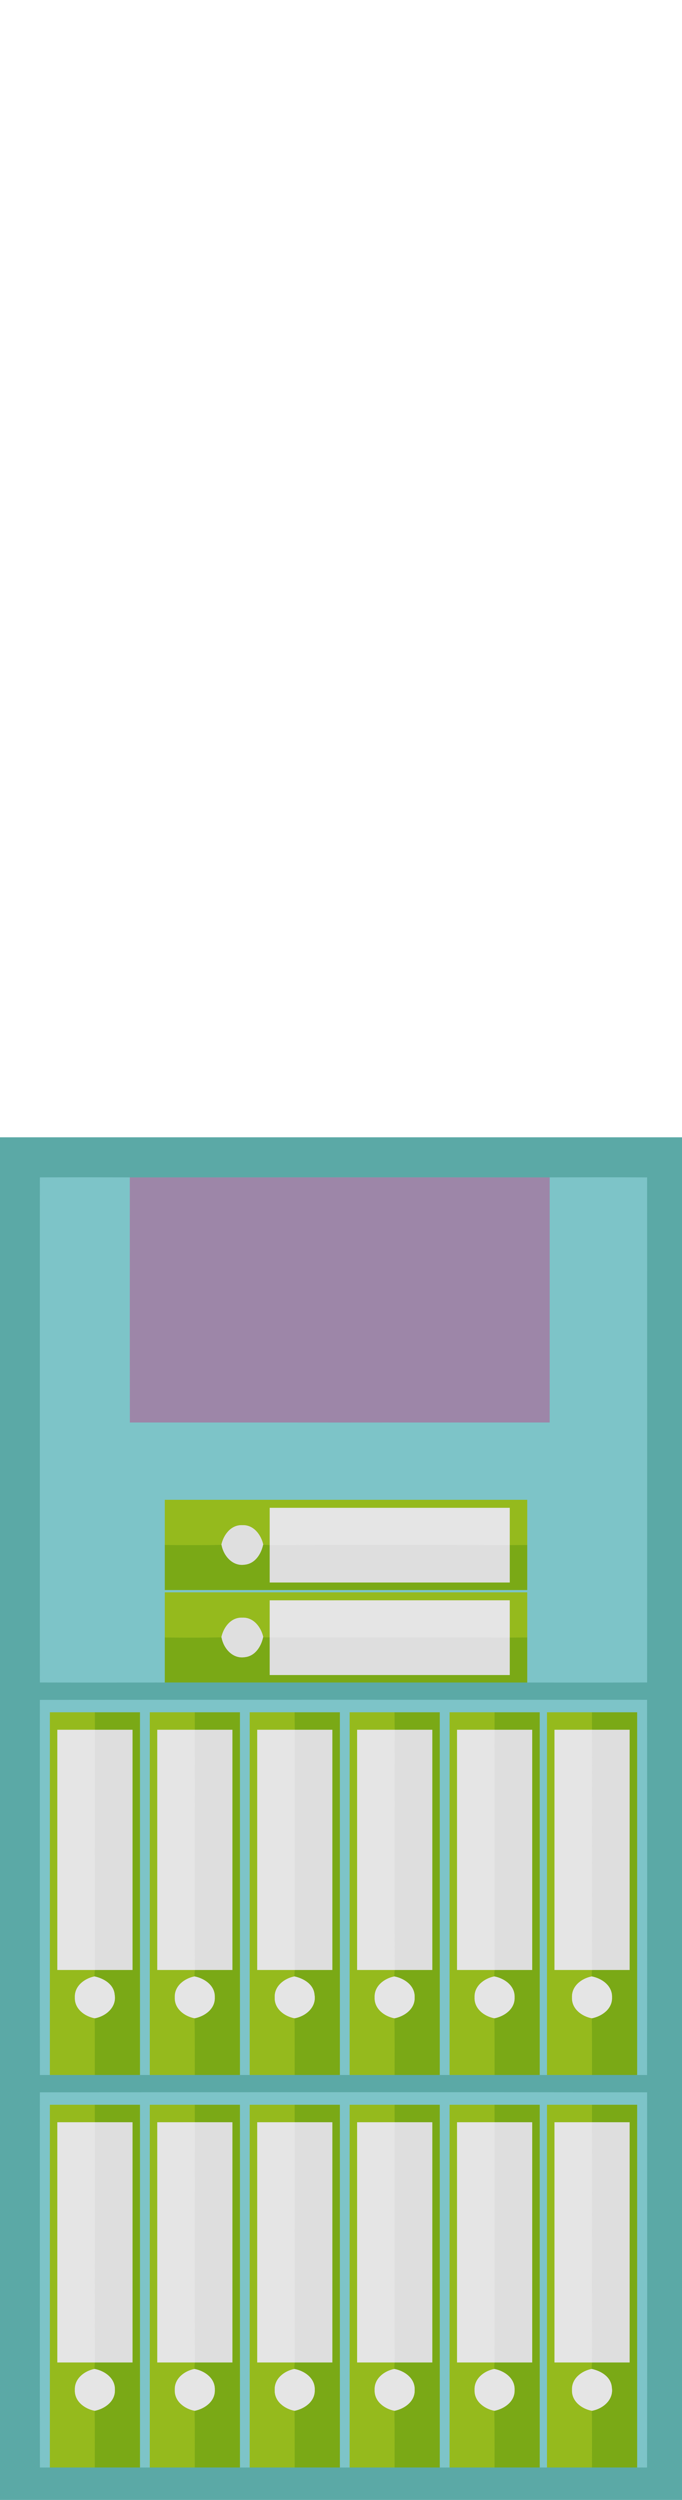 <?xml version="1.0" encoding="UTF-8" ?>
<!DOCTYPE svg PUBLIC "-//W3C//DTD SVG 1.1//EN" "http://www.w3.org/Graphics/SVG/1.1/DTD/svg11.dtd">
<svg width="273pt" height="1000pt" viewBox="0 0 273 1000" version="1.1" xmlns="http://www.w3.org/2000/svg">
<path fill="#5ba9a6" stroke="#5ba9a6" stroke-width="0.094" opacity="1.00" d=" M 0.00 455.00 C 91.00 455.00 182.00 455.00 273.00 455.00 L 273.00 1000.00 L 0.00 1000.00 L 0.00 455.00 M 16.02 471.02 C 15.98 538.34 15.98 605.66 16.02 672.98 C 32.68 673.03 49.34 673.00 66.00 672.99 C 114.33 673.00 162.67 673.00 211.00 673.00 C 227.00 672.99 242.99 673.04 258.99 672.97 C 259.01 605.65 259.01 538.34 258.99 471.03 C 245.99 470.97 232.99 470.99 220.00 471.02 C 164.00 470.98 108.00 470.99 52.00 471.02 C 40.01 470.98 28.02 470.98 16.02 471.02 M 16.02 680.03 C 16.00 730.02 15.96 780.02 16.04 830.01 C 17.36 830.00 18.68 829.99 20.00 830.00 C 26.00 830.00 32.00 830.00 38.00 830.00 C 44.00 830.00 50.00 830.00 56.00 830.00 C 57.33 829.99 58.67 829.99 60.00 830.00 C 66.00 830.00 72.00 830.00 78.00 830.00 C 84.00 830.00 90.00 830.00 96.00 830.00 C 97.33 829.99 98.67 829.99 100.00 830.00 C 106.00 830.00 112.00 830.00 118.00 830.00 C 124.00 830.00 130.00 830.00 136.00 830.00 C 137.33 829.99 138.67 829.99 140.00 830.00 C 146.00 830.00 152.00 830.00 158.00 830.00 C 164.00 830.00 170.00 830.00 176.00 830.00 C 177.33 829.99 178.66 829.99 180.00 830.00 C 186.00 830.00 192.00 830.00 198.00 830.00 C 204.00 830.00 210.00 830.00 216.00 830.00 C 216.75 830.00 218.25 830.00 219.00 830.00 C 225.00 830.00 231.01 830.00 237.01 830.00 C 243.01 830.00 249.00 830.00 255.00 830.00 C 256.32 829.99 257.64 830.00 258.96 830.01 C 259.03 780.01 259.02 730.01 258.97 680.01 C 177.98 680.00 97.00 679.97 16.02 680.03 M 16.02 837.02 C 15.99 887.02 15.96 937.01 16.04 987.01 C 17.36 987.00 18.68 986.99 20.00 987.00 C 26.00 987.00 31.99 987.00 37.99 987.00 C 43.99 987.00 50.00 987.00 56.00 987.00 C 57.33 986.99 58.67 986.99 60.00 987.00 C 66.00 987.00 71.99 987.00 77.99 987.00 C 83.99 987.00 90.00 987.00 96.00 987.00 C 97.33 986.99 98.67 986.99 100.00 987.00 C 106.00 987.00 112.00 987.00 118.01 987.00 C 124.00 987.00 130.00 987.00 136.00 987.00 C 137.33 986.99 138.66 986.99 140.00 987.00 C 146.00 987.00 152.00 987.00 158.00 987.00 C 164.00 987.00 170.00 987.00 176.00 987.00 C 177.33 986.99 178.66 986.99 180.00 987.00 C 186.00 987.00 192.00 987.00 198.00 987.00 C 204.00 987.00 210.00 987.00 216.00 986.99 C 216.75 986.99 218.25 987.00 219.00 987.00 C 225.00 987.00 231.00 987.00 237.00 987.00 C 243.00 987.00 249.00 987.00 255.00 987.00 C 256.32 986.99 257.64 986.99 258.97 987.01 C 259.04 937.01 259.00 887.02 258.99 837.03 C 178.00 836.97 97.01 836.99 16.02 837.02 Z" />
<path fill="#7dc4c8" stroke="#7dc4c8" stroke-width="0.094" opacity="1.00" d=" M 16.02 471.02 C 28.02 470.98 40.01 470.98 52.00 471.02 C 52.01 503.67 51.97 536.33 52.02 568.98 C 108.01 569.01 163.99 569.01 219.98 568.98 C 220.02 536.33 219.99 503.68 220.00 471.02 C 232.99 470.99 245.99 470.97 258.99 471.03 C 259.01 538.34 259.01 605.65 258.99 672.97 C 242.99 673.04 227.00 672.99 211.00 673.00 C 211.00 667.02 211.00 661.04 211.00 655.07 C 211.00 649.04 211.00 643.02 211.00 637.00 C 162.67 637.00 114.33 637.00 66.00 637.00 C 66.00 643.03 66.00 649.05 66.00 655.08 C 66.00 661.05 66.00 667.02 66.00 672.99 C 49.34 673.00 32.68 673.03 16.02 672.98 C 15.98 605.66 15.98 538.34 16.02 471.02 M 66.00 600.00 C 66.00 606.02 66.00 612.04 66.00 618.06 C 66.00 624.04 66.00 630.02 66.00 636.00 C 114.33 636.00 162.67 636.00 211.00 636.00 C 211.00 630.02 211.00 624.05 211.00 618.08 C 211.00 612.05 211.00 606.02 211.00 600.00 C 162.66 600.00 114.33 600.00 66.00 600.00 Z" />
<path fill="#9d86a8" stroke="#9d86a8" stroke-width="0.094" opacity="1.00" d=" M 52.00 471.02 C 108.00 470.99 164.00 470.98 220.00 471.02 C 219.99 503.68 220.02 536.33 219.98 568.98 C 163.99 569.01 108.01 569.01 52.02 568.98 C 51.97 536.33 52.01 503.67 52.00 471.02 Z" />
<path fill="#95ba1d" stroke="#95ba1d" stroke-width="0.094" opacity="1.00" d=" M 66.00 600.00 C 114.33 600.00 162.66 600.00 211.00 600.00 C 211.00 606.02 211.00 612.05 211.00 618.08 C 208.66 618.08 206.33 618.09 204.00 618.10 C 204.00 613.13 204.00 608.17 204.00 603.21 C 172.00 603.21 140.00 603.21 108.00 603.21 C 108.00 608.18 108.00 613.14 108.00 618.11 C 107.34 618.07 106.03 618.01 105.37 617.98 C 104.50 613.99 101.51 609.94 97.02 610.14 C 92.50 609.92 89.47 613.99 88.63 618.03 C 81.09 618.18 73.55 618.13 66.00 618.06 C 66.00 612.04 66.00 606.02 66.00 600.00 Z" />
<path fill="#e5e5e5" stroke="#e5e5e5" stroke-width="0.094" opacity="1.00" d=" M 108.00 603.21 C 140.00 603.21 172.00 603.21 204.00 603.21 C 204.00 608.17 204.00 613.13 204.00 618.10 C 172.00 618.04 140.00 617.99 108.00 618.11 C 108.00 613.14 108.00 608.18 108.00 603.21 Z" />
<path fill="#dfdfdf" stroke="#dfdfdf" stroke-width="0.094" opacity="1.00" d=" M 88.63 618.03 C 89.47 613.99 92.50 609.92 97.02 610.14 C 101.51 609.94 104.50 613.99 105.37 617.98 C 104.56 621.72 102.12 625.55 97.97 625.96 C 93.11 626.71 89.43 622.44 88.63 618.03 Z" />
<path fill="#7aa916" stroke="#7aa916" stroke-width="0.094" opacity="1.00" d=" M 66.00 618.06 C 73.55 618.13 81.09 618.18 88.63 618.03 C 89.43 622.44 93.11 626.71 97.97 625.96 C 102.12 625.55 104.56 621.72 105.37 617.98 C 106.03 618.01 107.34 618.07 108.00 618.11 C 108.00 623.07 108.00 628.03 108.00 633.00 C 140.00 633.01 172.00 633.01 204.00 633.00 C 204.00 628.03 204.00 623.06 204.00 618.10 C 206.33 618.09 208.66 618.08 211.00 618.08 C 211.00 624.05 211.00 630.02 211.00 636.00 C 162.67 636.00 114.33 636.00 66.00 636.00 C 66.00 630.02 66.00 624.04 66.00 618.06 Z" />
<path fill="#dedede" stroke="#dedede" stroke-width="0.094" opacity="1.00" d=" M 108.00 618.11 C 140.00 617.99 172.00 618.04 204.00 618.10 C 204.00 623.06 204.00 628.03 204.00 633.00 C 172.00 633.01 140.00 633.01 108.00 633.00 C 108.00 628.03 108.00 623.07 108.00 618.11 Z" />
<path fill="#95ba1d" stroke="#95ba1d" stroke-width="0.094" opacity="1.00" d=" M 66.00 637.00 C 114.33 637.00 162.67 637.00 211.00 637.00 C 211.00 643.02 211.00 649.04 211.00 655.07 C 208.66 655.08 206.33 655.09 204.00 655.11 C 204.00 650.14 204.00 645.18 204.00 640.21 C 172.00 640.21 140.00 640.21 108.00 640.22 C 108.00 645.15 108.00 650.10 108.00 655.04 C 107.34 655.03 106.03 655.00 105.37 654.98 C 104.51 650.97 101.49 646.92 96.99 647.14 C 92.47 646.93 89.46 651.00 88.63 655.03 C 81.09 655.17 73.54 655.13 66.00 655.08 C 66.00 649.05 66.00 643.03 66.00 637.00 Z" />
<path fill="#e5e5e5" stroke="#e5e5e5" stroke-width="0.094" opacity="1.00" d=" M 108.00 640.22 C 140.00 640.21 172.00 640.21 204.00 640.21 C 204.00 645.18 204.00 650.14 204.00 655.11 C 172.00 654.96 140.00 655.13 108.00 655.04 C 108.00 650.10 108.00 645.15 108.00 640.22 Z" />
<path fill="#dfdfdf" stroke="#dfdfdf" stroke-width="0.094" opacity="1.00" d=" M 88.63 655.03 C 89.46 651.00 92.47 646.93 96.99 647.14 C 101.49 646.92 104.51 650.97 105.37 654.98 C 104.56 658.71 102.14 662.53 98.01 662.96 C 93.13 663.74 89.43 659.46 88.63 655.03 Z" />
<path fill="#7aa916" stroke="#7aa916" stroke-width="0.094" opacity="1.00" d=" M 66.00 655.08 C 73.54 655.13 81.09 655.17 88.63 655.03 C 89.43 659.46 93.13 663.74 98.01 662.96 C 102.14 662.53 104.56 658.71 105.37 654.98 C 106.03 655.00 107.34 655.03 108.00 655.04 C 108.00 660.03 108.00 665.02 108.00 670.01 C 140.00 670.01 172.00 670.02 204.00 670.01 C 204.00 665.04 204.00 660.08 204.00 655.11 C 206.33 655.09 208.66 655.08 211.00 655.07 C 211.00 661.04 211.00 667.02 211.00 673.00 C 162.67 673.00 114.33 673.00 66.00 672.99 C 66.00 667.02 66.00 661.05 66.00 655.08 Z" />
<path fill="#dedede" stroke="#dedede" stroke-width="0.094" opacity="1.00" d=" M 108.00 655.04 C 140.00 655.13 172.00 654.96 204.00 655.11 C 204.00 660.08 204.00 665.04 204.00 670.01 C 172.00 670.02 140.00 670.01 108.00 670.01 C 108.00 665.02 108.00 660.03 108.00 655.04 Z" />
<path fill="#7dc4c8" stroke="#7dc4c8" stroke-width="0.094" opacity="1.00" d=" M 16.02 680.03 C 97.00 679.97 177.98 680.00 258.97 680.01 C 259.02 730.01 259.03 780.01 258.96 830.01 C 257.64 830.00 256.32 829.99 255.00 830.00 C 255.00 781.67 255.00 733.33 255.00 685.00 C 249.00 684.99 242.99 685.00 236.99 685.00 C 231.00 685.00 225.00 684.99 219.00 685.00 C 219.00 733.33 219.00 781.66 219.00 830.00 C 218.25 830.00 216.75 830.00 216.00 830.00 C 216.00 781.66 216.00 733.33 216.00 685.00 C 210.00 685.00 204.00 685.00 198.01 685.00 C 192.00 685.00 186.00 684.99 180.00 685.00 C 180.00 733.33 180.00 781.67 180.00 830.00 C 178.66 829.99 177.33 829.99 176.00 830.00 C 176.00 781.67 176.00 733.33 176.00 685.00 C 169.99 684.99 163.98 685.00 157.98 685.00 C 151.99 685.00 145.99 684.99 140.00 685.00 C 140.00 733.33 140.00 781.67 140.00 830.00 C 138.67 829.99 137.33 829.99 136.00 830.00 C 136.00 781.67 136.00 733.33 136.00 685.00 C 129.99 684.99 123.99 685.00 117.98 685.00 C 111.99 685.00 106.00 684.99 100.00 685.00 C 100.00 733.33 100.00 781.67 100.00 830.00 C 98.67 829.99 97.33 829.99 96.00 830.00 C 96.00 781.67 96.00 733.33 96.00 685.00 C 90.00 684.99 84.00 685.00 78.01 685.00 C 72.01 685.00 66.00 684.99 60.00 685.00 C 60.00 733.33 60.00 781.67 60.00 830.00 C 58.67 829.99 57.33 829.99 56.00 830.00 C 56.00 781.67 56.00 733.33 56.00 685.00 C 50.00 684.99 44.00 685.00 38.01 685.00 C 32.00 685.00 26.00 684.99 20.00 685.00 C 20.00 733.33 20.00 781.67 20.00 830.00 C 18.68 829.99 17.36 830.00 16.04 830.01 C 15.96 780.02 16.00 730.02 16.02 680.03 Z" />
<path fill="#95ba1d" stroke="#95ba1d" stroke-width="0.094" opacity="1.00" d=" M 20.00 685.00 C 26.00 684.99 32.00 685.00 38.01 685.00 C 38.01 687.32 38.02 689.65 38.02 691.99 C 33.01 691.99 28.01 691.98 23.00 691.99 C 23.00 723.99 23.00 755.99 23.00 787.99 C 28.01 787.99 33.01 787.98 38.01 787.99 C 37.96 788.66 37.87 789.99 37.82 790.65 C 33.78 791.47 29.78 794.53 30.01 799.04 C 29.83 803.54 33.89 806.58 37.95 807.32 C 38.03 814.88 37.99 822.44 38.00 830.00 C 32.00 830.00 26.00 830.00 20.00 830.00 C 20.00 781.67 20.00 733.33 20.00 685.00 Z" />
<path fill="#7aa916" stroke="#7aa916" stroke-width="0.094" opacity="1.00" d=" M 38.01 685.00 C 44.00 685.00 50.00 684.99 56.00 685.00 C 56.00 733.33 56.00 781.67 56.00 830.00 C 50.00 830.00 44.00 830.00 38.00 830.00 C 37.99 822.44 38.03 814.88 37.95 807.32 C 42.35 806.53 46.69 802.89 45.87 798.01 C 45.56 793.78 41.56 791.45 37.82 790.65 C 37.87 789.99 37.96 788.66 38.01 787.99 C 43.01 787.98 48.00 787.99 53.00 787.99 C 53.00 755.99 53.00 723.99 53.00 691.99 C 48.01 691.98 43.01 691.99 38.02 691.99 C 38.02 689.65 38.01 687.32 38.01 685.00 Z" />
<path fill="#95ba1d" stroke="#95ba1d" stroke-width="0.094" opacity="1.00" d=" M 60.00 685.00 C 66.00 684.99 72.01 685.00 78.01 685.00 C 78.00 687.32 78.00 689.65 78.00 691.99 C 73.00 691.99 68.00 691.98 63.00 691.99 C 63.00 723.99 63.00 755.99 63.00 787.99 C 68.01 787.99 73.02 787.98 78.02 787.99 C 77.98 788.66 77.90 789.99 77.86 790.65 C 73.82 791.44 69.80 794.49 70.01 799.00 C 69.81 803.51 73.86 806.56 77.92 807.32 C 78.05 814.88 77.99 822.44 78.00 830.00 C 72.00 830.00 66.00 830.00 60.00 830.00 C 60.00 781.67 60.00 733.33 60.00 685.00 Z" />
<path fill="#7aa916" stroke="#7aa916" stroke-width="0.094" opacity="1.00" d=" M 78.01 685.00 C 84.00 685.00 90.00 684.99 96.00 685.00 C 96.00 733.33 96.00 781.67 96.00 830.00 C 90.00 830.00 84.00 830.00 78.00 830.00 C 77.99 822.44 78.05 814.88 77.92 807.32 C 82.00 806.50 86.15 803.54 85.94 798.95 C 86.11 794.36 81.94 791.44 77.86 790.65 C 77.90 789.99 77.98 788.66 78.02 787.99 C 83.01 787.98 88.01 787.99 93.00 787.99 C 93.00 755.99 93.00 723.99 93.00 691.99 C 88.00 691.98 83.00 691.99 78.00 691.99 C 78.00 689.65 78.00 687.32 78.01 685.00 Z" />
<path fill="#95ba1d" stroke="#95ba1d" stroke-width="0.094" opacity="1.00" d=" M 100.00 685.00 C 106.00 684.99 111.99 685.00 117.98 685.00 C 118.00 687.32 118.01 689.65 118.03 691.99 C 113.02 691.99 108.01 691.98 103.00 691.99 C 103.00 723.99 103.00 755.99 103.00 787.99 C 108.01 787.99 113.01 787.98 118.02 787.99 C 117.98 788.66 117.90 789.99 117.86 790.65 C 113.80 791.44 109.78 794.53 110.01 799.05 C 109.84 803.54 113.88 806.57 117.93 807.32 C 118.04 814.88 118.00 822.44 118.00 830.00 C 112.00 830.00 106.00 830.00 100.00 830.00 C 100.00 781.67 100.00 733.33 100.00 685.00 Z" />
<path fill="#7aa916" stroke="#7aa916" stroke-width="0.094" opacity="1.00" d=" M 117.98 685.00 C 123.99 685.00 129.99 684.99 136.00 685.00 C 136.00 733.33 136.00 781.67 136.00 830.00 C 130.00 830.00 124.00 830.00 118.00 830.00 C 118.00 822.44 118.04 814.88 117.93 807.32 C 122.35 806.54 126.70 802.89 125.87 798.00 C 125.56 793.78 121.58 791.47 117.86 790.65 C 117.90 789.99 117.98 788.66 118.02 787.99 C 123.01 787.98 128.00 787.99 133.00 787.99 C 133.00 755.99 133.00 723.99 133.00 691.99 C 128.01 691.98 123.02 691.99 118.03 691.99 C 118.01 689.65 118.00 687.32 117.98 685.00 Z" />
<path fill="#95ba1d" stroke="#95ba1d" stroke-width="0.094" opacity="1.00" d=" M 140.00 685.00 C 145.99 684.99 151.99 685.00 157.98 685.00 C 157.99 687.32 158.00 689.65 158.02 691.99 C 153.01 691.99 148.01 691.98 143.00 691.99 C 143.00 723.99 143.00 755.99 143.00 787.99 C 148.01 787.99 153.02 787.98 158.03 787.99 C 157.98 788.66 157.89 789.99 157.84 790.66 C 153.81 791.45 149.81 794.50 150.01 798.99 C 149.80 803.51 153.86 806.57 157.93 807.33 C 158.06 814.88 158.00 822.44 158.00 830.00 C 152.00 830.00 146.00 830.00 140.00 830.00 C 140.00 781.67 140.00 733.33 140.00 685.00 Z" />
<path fill="#7aa916" stroke="#7aa916" stroke-width="0.094" opacity="1.00" d=" M 157.98 685.00 C 163.98 685.00 169.99 684.99 176.00 685.00 C 176.00 733.33 176.00 781.67 176.00 830.00 C 170.00 830.00 164.00 830.00 158.00 830.00 C 158.00 822.44 158.06 814.88 157.93 807.33 C 161.98 806.50 166.11 803.56 165.94 799.01 C 166.14 794.39 161.95 791.43 157.84 790.66 C 157.89 789.99 157.98 788.66 158.03 787.99 C 163.02 787.98 168.01 787.99 173.00 787.99 C 173.00 755.99 173.00 723.99 173.00 691.99 C 168.01 691.98 163.01 691.99 158.02 691.99 C 158.00 689.65 157.99 687.32 157.98 685.00 Z" />
<path fill="#95ba1d" stroke="#95ba1d" stroke-width="0.094" opacity="1.00" d=" M 180.00 685.00 C 186.00 684.99 192.00 685.00 198.01 685.00 C 198.00 687.32 197.99 689.65 197.99 691.99 C 192.99 691.99 188.00 691.98 183.00 691.99 C 183.00 723.99 183.00 755.99 183.00 787.99 C 188.01 787.99 193.01 787.98 198.02 787.99 C 197.98 788.66 197.90 789.99 197.86 790.65 C 193.82 791.45 189.82 794.48 190.01 798.97 C 189.80 803.51 193.86 806.57 197.94 807.32 C 198.04 814.88 198.00 822.44 198.00 830.00 C 192.00 830.00 186.00 830.00 180.00 830.00 C 180.00 781.67 180.00 733.33 180.00 685.00 Z" />
<path fill="#7aa916" stroke="#7aa916" stroke-width="0.094" opacity="1.00" d=" M 198.01 685.00 C 204.00 685.00 210.00 685.00 216.00 685.00 C 216.00 733.33 216.00 781.66 216.00 830.00 C 210.00 830.00 204.00 830.00 198.00 830.00 C 198.00 822.44 198.04 814.88 197.94 807.32 C 202.00 806.49 206.13 803.55 205.95 798.98 C 206.12 794.38 201.95 791.43 197.86 790.65 C 197.90 789.99 197.98 788.66 198.02 787.99 C 203.01 787.98 208.00 787.99 213.00 787.99 C 213.00 755.99 213.00 723.99 213.00 691.99 C 208.00 691.98 202.99 691.99 197.99 691.99 C 197.99 689.65 198.00 687.32 198.01 685.00 Z" />
<path fill="#95ba1d" stroke="#95ba1d" stroke-width="0.094" opacity="1.00" d=" M 219.00 685.00 C 225.00 684.99 231.00 685.00 236.99 685.00 C 237.00 687.32 237.00 689.65 237.01 691.99 C 232.01 691.99 227.00 691.98 222.00 691.99 C 222.00 723.99 222.00 755.99 222.00 787.99 C 227.00 787.99 231.99 787.98 236.99 787.99 C 236.96 788.66 236.91 789.99 236.88 790.65 C 232.83 791.43 228.81 794.48 229.01 798.99 C 228.80 803.51 232.87 806.57 236.94 807.32 C 237.04 814.88 237.01 822.44 237.01 830.00 C 231.01 830.00 225.00 830.00 219.00 830.00 C 219.00 781.66 219.00 733.33 219.00 685.00 Z" />
<path fill="#7aa916" stroke="#7aa916" stroke-width="0.094" opacity="1.00" d=" M 236.99 685.00 C 242.99 685.00 249.00 684.99 255.00 685.00 C 255.00 733.33 255.00 781.67 255.00 830.00 C 249.00 830.00 243.01 830.00 237.01 830.00 C 237.01 822.44 237.04 814.88 236.94 807.32 C 241.00 806.49 245.13 803.54 244.95 798.98 C 245.12 794.38 240.96 791.45 236.88 790.65 C 236.91 789.99 236.96 788.66 236.99 787.99 C 241.99 787.98 246.99 787.99 252.00 787.99 C 252.00 755.99 252.00 723.99 252.00 691.99 C 247.00 691.98 242.01 691.99 237.01 691.99 C 237.00 689.65 237.00 687.32 236.99 685.00 Z" />
<path fill="#e5e5e5" stroke="#e5e5e5" stroke-width="0.094" opacity="1.00" d=" M 23.00 691.99 C 28.01 691.98 33.01 691.99 38.02 691.99 C 37.99 723.99 38.00 755.99 38.01 787.99 C 33.01 787.98 28.01 787.99 23.00 787.99 C 23.00 755.99 23.00 723.99 23.00 691.99 Z" />
<path fill="#dedede" stroke="#dedede" stroke-width="0.094" opacity="1.00" d=" M 38.02 691.99 C 43.01 691.99 48.01 691.98 53.00 691.99 C 53.00 723.99 53.00 755.99 53.00 787.99 C 48.00 787.99 43.01 787.98 38.01 787.99 C 38.00 755.99 37.99 723.99 38.02 691.99 Z" />
<path fill="#e5e5e5" stroke="#e5e5e5" stroke-width="0.094" opacity="1.00" d=" M 63.00 691.99 C 68.00 691.98 73.00 691.99 78.00 691.99 C 78.05 723.99 77.92 755.99 78.02 787.99 C 73.02 787.98 68.01 787.99 63.00 787.99 C 63.00 755.99 63.00 723.99 63.00 691.99 Z" />
<path fill="#dedede" stroke="#dedede" stroke-width="0.094" opacity="1.00" d=" M 78.00 691.99 C 83.00 691.99 88.00 691.98 93.00 691.99 C 93.00 723.99 93.00 755.99 93.00 787.99 C 88.01 787.99 83.01 787.98 78.02 787.99 C 77.92 755.99 78.05 723.99 78.00 691.99 Z" />
<path fill="#e5e5e5" stroke="#e5e5e5" stroke-width="0.094" opacity="1.00" d=" M 103.00 691.99 C 108.01 691.98 113.02 691.99 118.03 691.99 C 118.00 723.99 117.99 755.99 118.02 787.99 C 113.01 787.98 108.01 787.99 103.00 787.99 C 103.00 755.99 103.00 723.99 103.00 691.99 Z" />
<path fill="#dedede" stroke="#dedede" stroke-width="0.094" opacity="1.00" d=" M 118.03 691.99 C 123.02 691.99 128.01 691.98 133.00 691.99 C 133.00 723.99 133.00 755.99 133.00 787.99 C 128.00 787.99 123.01 787.98 118.02 787.99 C 117.99 755.99 118.00 723.99 118.03 691.99 Z" />
<path fill="#e5e5e5" stroke="#e5e5e5" stroke-width="0.094" opacity="1.00" d=" M 143.00 691.99 C 148.01 691.98 153.01 691.99 158.02 691.99 C 158.01 723.99 157.98 755.99 158.03 787.99 C 153.02 787.98 148.01 787.99 143.00 787.99 C 143.00 755.99 143.00 723.99 143.00 691.99 Z" />
<path fill="#dedede" stroke="#dedede" stroke-width="0.094" opacity="1.00" d=" M 158.02 691.99 C 163.01 691.99 168.01 691.98 173.00 691.99 C 173.00 723.99 173.00 755.99 173.00 787.99 C 168.01 787.99 163.02 787.98 158.03 787.99 C 157.98 755.99 158.01 723.99 158.02 691.99 Z" />
<path fill="#e5e5e5" stroke="#e5e5e5" stroke-width="0.094" opacity="1.00" d=" M 183.00 691.99 C 188.00 691.98 192.99 691.99 197.99 691.99 C 198.01 723.99 197.99 755.99 198.02 787.99 C 193.01 787.98 188.01 787.99 183.00 787.99 C 183.00 755.99 183.00 723.99 183.00 691.99 Z" />
<path fill="#dedede" stroke="#dedede" stroke-width="0.094" opacity="1.00" d=" M 197.99 691.99 C 202.99 691.99 208.00 691.98 213.00 691.99 C 213.00 723.99 213.00 755.99 213.00 787.99 C 208.00 787.99 203.01 787.98 198.02 787.99 C 197.99 755.99 198.01 723.99 197.99 691.99 Z" />
<path fill="#e5e5e5" stroke="#e5e5e5" stroke-width="0.094" opacity="1.00" d=" M 222.00 691.99 C 227.00 691.98 232.01 691.99 237.01 691.99 C 236.94 723.99 237.05 755.99 236.99 787.99 C 231.99 787.98 227.00 787.99 222.00 787.99 C 222.00 755.99 222.00 723.99 222.00 691.99 Z" />
<path fill="#dedede" stroke="#dedede" stroke-width="0.094" opacity="1.00" d=" M 237.01 691.99 C 242.01 691.99 247.00 691.98 252.00 691.99 C 252.00 723.99 252.00 755.99 252.00 787.99 C 246.99 787.99 241.99 787.98 236.99 787.99 C 237.05 755.99 236.94 723.99 237.01 691.99 Z" />
<path fill="#e5e5e5" stroke="#e5e5e5" stroke-width="0.094" opacity="1.00" d=" M 30.01 799.04 C 29.78 794.53 33.78 791.47 37.82 790.65 C 41.56 791.45 45.56 793.78 45.87 798.01 C 46.69 802.89 42.35 806.53 37.95 807.32 C 33.89 806.58 29.83 803.54 30.01 799.04 Z" />
<path fill="#e5e5e5" stroke="#e5e5e5" stroke-width="0.094" opacity="1.00" d=" M 70.01 799.00 C 69.80 794.49 73.82 791.44 77.86 790.65 C 81.94 791.44 86.11 794.36 85.94 798.95 C 86.15 803.54 82.00 806.50 77.92 807.32 C 73.86 806.56 69.81 803.51 70.01 799.00 Z" />
<path fill="#e5e5e5" stroke="#e5e5e5" stroke-width="0.094" opacity="1.00" d=" M 110.01 799.05 C 109.78 794.53 113.80 791.44 117.86 790.65 C 121.58 791.47 125.56 793.78 125.87 798.00 C 126.70 802.89 122.35 806.54 117.93 807.32 C 113.88 806.57 109.84 803.54 110.01 799.05 Z" />
<path fill="#e5e5e5" stroke="#e5e5e5" stroke-width="0.094" opacity="1.00" d=" M 150.01 798.99 C 149.81 794.50 153.81 791.45 157.84 790.66 C 161.95 791.43 166.14 794.39 165.94 799.01 C 166.11 803.56 161.98 806.50 157.93 807.33 C 153.86 806.57 149.80 803.51 150.01 798.99 Z" />
<path fill="#e5e5e5" stroke="#e5e5e5" stroke-width="0.094" opacity="1.00" d=" M 190.01 798.97 C 189.82 794.48 193.82 791.45 197.86 790.65 C 201.95 791.43 206.12 794.38 205.95 798.98 C 206.13 803.55 202.00 806.49 197.94 807.32 C 193.86 806.57 189.80 803.51 190.01 798.97 Z" />
<path fill="#e5e5e5" stroke="#e5e5e5" stroke-width="0.094" opacity="1.00" d=" M 229.01 798.99 C 228.81 794.48 232.83 791.43 236.88 790.65 C 240.96 791.45 245.12 794.38 244.95 798.98 C 245.13 803.54 241.00 806.49 236.94 807.32 C 232.87 806.57 228.80 803.51 229.01 798.99 Z" />
<path fill="#7dc4c8" stroke="#7dc4c8" stroke-width="0.094" opacity="1.00" d=" M 16.02 837.02 C 97.01 836.99 178.00 836.97 258.99 837.03 C 259.00 887.02 259.04 937.01 258.97 987.01 C 257.64 986.99 256.32 986.99 255.00 987.00 C 255.00 938.67 255.00 890.33 255.00 842.00 C 249.00 841.99 243.00 842.00 237.01 842.00 C 231.01 842.00 225.00 841.99 219.00 842.00 C 219.00 890.33 219.00 938.66 219.00 987.00 C 218.25 987.00 216.75 986.99 216.00 986.99 C 216.00 938.66 216.00 890.33 216.00 842.00 C 209.99 841.99 203.99 842.00 197.99 842.00 C 191.99 842.00 186.00 841.99 180.00 842.00 C 180.00 890.33 180.00 938.67 180.00 987.00 C 178.66 986.99 177.33 986.99 176.00 987.00 C 176.00 938.67 176.00 890.33 176.00 842.00 C 170.00 841.99 164.00 842.00 158.00 842.00 C 152.00 842.00 146.00 841.99 140.00 842.00 C 140.00 890.33 140.00 938.67 140.00 987.00 C 138.66 986.99 137.33 986.99 136.00 987.00 C 136.00 938.67 136.00 890.33 136.00 842.00 C 130.00 841.99 123.99 842.00 117.99 842.00 C 112.00 842.00 106.00 841.99 100.00 842.00 C 100.00 890.33 100.00 938.67 100.00 987.00 C 98.67 986.99 97.33 986.99 96.00 987.00 C 96.00 938.67 96.00 890.33 96.00 842.00 C 90.00 841.99 84.00 842.00 78.00 842.00 C 72.00 842.00 66.00 841.99 60.00 842.00 C 60.00 890.33 60.00 938.67 60.00 987.00 C 58.67 986.99 57.33 986.99 56.00 987.00 C 56.00 938.67 56.00 890.33 56.00 842.00 C 49.99 841.99 43.99 842.00 37.98 842.00 C 31.99 842.00 26.00 841.99 20.00 842.00 C 20.00 890.33 20.00 938.67 20.00 987.00 C 18.68 986.99 17.36 987.00 16.04 987.01 C 15.96 937.01 15.99 887.02 16.02 837.02 Z" />
<path fill="#95ba1d" stroke="#95ba1d" stroke-width="0.094" opacity="1.00" d=" M 20.00 842.00 C 26.00 841.99 31.99 842.00 37.98 842.00 C 37.99 844.32 38.00 846.66 38.01 848.99 C 33.00 848.99 28.00 848.99 23.00 849.00 C 23.00 881.00 23.00 913.00 23.00 945.00 C 28.01 945.00 33.01 944.99 38.01 945.00 C 37.97 945.67 37.88 947.00 37.83 947.66 C 33.82 948.47 29.83 951.49 30.01 955.96 C 29.78 960.50 33.86 963.58 37.95 964.33 C 38.04 971.88 37.99 979.44 37.99 987.00 C 31.99 987.00 26.00 987.00 20.00 987.00 C 20.00 938.67 20.00 890.33 20.00 842.00 Z" />
<path fill="#7aa916" stroke="#7aa916" stroke-width="0.094" opacity="1.00" d=" M 37.98 842.00 C 43.99 842.00 49.99 841.99 56.00 842.00 C 56.00 890.33 56.00 938.67 56.00 987.00 C 50.00 987.00 43.99 987.00 37.99 987.00 C 37.99 979.44 38.04 971.88 37.95 964.33 C 42.00 963.49 46.12 960.55 45.95 956.00 C 46.12 951.39 41.94 948.42 37.83 947.66 C 37.88 947.00 37.97 945.67 38.01 945.00 C 43.01 944.99 48.00 945.00 53.00 945.00 C 53.00 913.00 53.00 881.00 53.00 849.00 C 48.00 848.99 43.00 848.99 38.01 848.99 C 38.00 846.66 37.99 844.32 37.98 842.00 Z" />
<path fill="#95ba1d" stroke="#95ba1d" stroke-width="0.094" opacity="1.00" d=" M 60.00 842.00 C 66.00 841.99 72.00 842.00 78.00 842.00 C 78.00 844.32 78.01 846.66 78.01 848.99 C 73.01 848.99 68.01 848.99 63.00 849.00 C 63.00 881.00 63.00 913.00 63.00 945.00 C 68.01 945.00 73.01 944.99 78.02 945.00 C 77.98 945.67 77.89 947.00 77.85 947.67 C 73.82 948.46 69.82 951.50 70.01 955.99 C 69.80 960.52 73.87 963.58 77.95 964.33 C 78.04 971.88 77.99 979.44 77.99 987.00 C 71.99 987.00 66.00 987.00 60.00 987.00 C 60.00 938.67 60.00 890.33 60.00 842.00 Z" />
<path fill="#7aa916" stroke="#7aa916" stroke-width="0.094" opacity="1.00" d=" M 78.00 842.00 C 84.00 842.00 90.00 841.99 96.00 842.00 C 96.00 890.33 96.00 938.67 96.00 987.00 C 90.00 987.00 83.99 987.00 77.99 987.00 C 77.99 979.44 78.04 971.88 77.95 964.33 C 82.02 963.50 86.15 960.52 85.95 955.95 C 86.09 951.36 81.93 948.44 77.85 947.67 C 77.89 947.00 77.98 945.67 78.02 945.00 C 83.01 944.99 88.00 945.00 93.00 945.00 C 93.00 913.00 93.00 881.00 93.00 849.00 C 88.00 848.99 83.01 848.99 78.01 848.99 C 78.01 846.66 78.00 844.32 78.00 842.00 Z" />
<path fill="#95ba1d" stroke="#95ba1d" stroke-width="0.094" opacity="1.00" d=" M 100.00 842.00 C 106.00 841.99 112.00 842.00 117.99 842.00 C 117.99 844.32 117.99 846.66 118.00 848.99 C 113.00 848.99 108.00 848.99 103.00 849.00 C 103.00 881.00 103.00 913.00 103.00 945.00 C 108.01 945.00 113.01 944.99 118.02 945.00 C 117.97 945.67 117.87 947.00 117.82 947.67 C 113.79 948.48 109.80 951.53 110.01 956.02 C 109.82 960.54 113.88 963.57 117.94 964.33 C 118.04 971.88 118.00 979.44 118.01 987.00 C 112.00 987.00 106.00 987.00 100.00 987.00 C 100.00 938.67 100.00 890.33 100.00 842.00 Z" />
<path fill="#7aa916" stroke="#7aa916" stroke-width="0.094" opacity="1.00" d=" M 117.99 842.00 C 123.99 842.00 130.00 841.99 136.00 842.00 C 136.00 890.33 136.00 938.67 136.00 987.00 C 130.00 987.00 124.00 987.00 118.01 987.00 C 118.00 979.44 118.04 971.88 117.94 964.33 C 121.99 963.49 126.11 960.57 125.95 956.01 C 126.13 951.39 121.93 948.42 117.82 947.67 C 117.87 947.00 117.97 945.67 118.02 945.00 C 123.01 944.99 128.00 945.00 133.00 945.00 C 133.00 913.00 133.00 881.00 133.00 849.00 C 128.00 848.99 123.00 848.99 118.00 848.99 C 117.99 846.66 117.99 844.32 117.99 842.00 Z" />
<path fill="#95ba1d" stroke="#95ba1d" stroke-width="0.094" opacity="1.00" d=" M 140.00 842.00 C 146.00 841.99 152.00 842.00 158.00 842.00 C 158.00 844.32 158.00 846.66 158.01 848.99 C 153.01 848.99 148.00 848.99 143.00 849.00 C 143.00 881.00 143.00 913.00 143.00 945.00 C 148.00 945.00 153.01 944.99 158.01 945.00 C 157.97 945.67 157.89 947.00 157.86 947.67 C 153.81 948.45 149.80 951.52 150.01 956.02 C 149.82 960.53 153.87 963.57 157.94 964.33 C 158.03 971.88 158.00 979.44 158.00 987.00 C 152.00 987.00 146.00 987.00 140.00 987.00 C 140.00 938.67 140.00 890.33 140.00 842.00 Z" />
<path fill="#7aa916" stroke="#7aa916" stroke-width="0.094" opacity="1.00" d=" M 158.00 842.00 C 164.00 842.00 170.00 841.99 176.00 842.00 C 176.00 890.33 176.00 938.67 176.00 987.00 C 170.00 987.00 164.00 987.00 158.00 987.00 C 158.00 979.44 158.03 971.88 157.94 964.33 C 161.98 963.50 166.11 960.58 165.95 956.03 C 166.13 951.42 161.97 948.44 157.86 947.67 C 157.89 947.00 157.97 945.67 158.01 945.00 C 163.00 944.99 168.00 945.00 173.00 945.00 C 173.00 913.00 173.00 881.00 173.00 849.00 C 168.00 848.99 163.01 848.99 158.01 848.99 C 158.00 846.66 158.00 844.32 158.00 842.00 Z" />
<path fill="#95ba1d" stroke="#95ba1d" stroke-width="0.094" opacity="1.00" d=" M 180.00 842.00 C 186.00 841.99 191.99 842.00 197.99 842.00 C 197.99 844.32 198.00 846.66 198.00 848.99 C 193.00 848.99 188.00 848.99 183.00 849.00 C 183.00 881.00 183.00 913.00 183.00 945.00 C 188.00 945.00 192.99 944.99 197.99 945.00 C 197.96 945.67 197.90 947.00 197.87 947.67 C 193.81 948.44 189.79 951.52 190.01 956.04 C 189.83 960.54 193.88 963.57 197.93 964.33 C 198.03 971.88 197.99 979.44 198.00 987.00 C 192.00 987.00 186.00 987.00 180.00 987.00 C 180.00 938.67 180.00 890.33 180.00 842.00 Z" />
<path fill="#7aa916" stroke="#7aa916" stroke-width="0.094" opacity="1.00" d=" M 197.99 842.00 C 203.99 842.00 209.99 841.99 216.00 842.00 C 216.00 890.33 216.00 938.66 216.00 986.99 C 210.00 987.00 204.00 987.00 198.00 987.00 C 197.99 979.44 198.03 971.88 197.93 964.33 C 201.97 963.50 206.09 960.60 205.95 956.06 C 206.15 951.43 201.98 948.45 197.87 947.67 C 197.90 947.00 197.96 945.67 197.99 945.00 C 202.99 944.99 207.99 945.00 213.00 945.00 C 213.00 913.00 213.00 881.00 213.00 849.00 C 208.00 848.99 203.00 848.99 198.00 848.99 C 198.00 846.66 197.99 844.32 197.99 842.00 Z" />
<path fill="#95ba1d" stroke="#95ba1d" stroke-width="0.094" opacity="1.00" d=" M 219.00 842.00 C 225.00 841.99 231.01 842.00 237.01 842.00 C 237.01 844.32 237.01 846.66 237.01 848.99 C 232.01 848.99 227.00 848.99 222.00 849.00 C 222.00 881.00 222.00 913.00 222.00 945.00 C 227.00 945.00 232.00 944.99 237.01 945.00 C 236.97 945.67 236.89 947.00 236.85 947.67 C 232.81 948.45 228.81 951.51 229.01 956.01 C 228.81 960.54 232.88 963.58 236.96 964.33 C 237.05 971.88 237.00 979.44 237.00 987.00 C 231.00 987.00 225.00 987.00 219.00 987.00 C 219.00 938.66 219.00 890.33 219.00 842.00 Z" />
<path fill="#7aa916" stroke="#7aa916" stroke-width="0.094" opacity="1.00" d=" M 237.01 842.00 C 243.00 842.00 249.00 841.99 255.00 842.00 C 255.00 890.33 255.00 938.67 255.00 987.00 C 249.00 987.00 243.00 987.00 237.00 987.00 C 237.00 979.44 237.05 971.88 236.96 964.33 C 241.34 963.52 245.65 959.94 244.88 955.08 C 244.59 950.83 240.60 948.47 236.85 947.67 C 236.89 947.00 236.97 945.67 237.01 945.00 C 242.00 944.99 247.00 945.00 252.00 945.00 C 252.00 913.00 252.00 881.00 252.00 849.00 C 247.00 848.99 242.01 848.99 237.01 848.99 C 237.01 846.66 237.01 844.32 237.01 842.00 Z" />
<path fill="#e5e5e5" stroke="#e5e5e5" stroke-width="0.094" opacity="1.00" d=" M 23.00 849.00 C 28.00 848.99 33.00 848.99 38.01 848.99 C 38.06 881.00 37.94 913.00 38.01 945.00 C 33.01 944.99 28.01 945.00 23.00 945.00 C 23.00 913.00 23.00 881.00 23.00 849.00 Z" />
<path fill="#dedede" stroke="#dedede" stroke-width="0.094" opacity="1.00" d=" M 38.01 848.99 C 43.00 848.99 48.00 848.99 53.00 849.00 C 53.00 881.00 53.00 913.00 53.00 945.00 C 48.00 945.00 43.01 944.99 38.01 945.00 C 37.94 913.00 38.06 881.00 38.01 848.99 Z" />
<path fill="#e5e5e5" stroke="#e5e5e5" stroke-width="0.094" opacity="1.00" d=" M 63.00 849.00 C 68.01 848.99 73.01 848.99 78.01 848.99 C 78.01 881.00 77.98 913.00 78.02 945.00 C 73.01 944.99 68.01 945.00 63.00 945.00 C 63.00 913.00 63.00 881.00 63.00 849.00 Z" />
<path fill="#dedede" stroke="#dedede" stroke-width="0.094" opacity="1.00" d=" M 78.01 848.99 C 83.01 848.99 88.00 848.99 93.00 849.00 C 93.00 881.00 93.00 913.00 93.00 945.00 C 88.00 945.00 83.01 944.99 78.02 945.00 C 77.98 913.00 78.01 881.00 78.01 848.99 Z" />
<path fill="#e5e5e5" stroke="#e5e5e5" stroke-width="0.094" opacity="1.00" d=" M 103.00 849.00 C 108.00 848.99 113.00 848.99 118.00 848.99 C 117.98 881.00 118.02 913.00 118.02 945.00 C 113.01 944.99 108.01 945.00 103.00 945.00 C 103.00 913.00 103.00 881.00 103.00 849.00 Z" />
<path fill="#dedede" stroke="#dedede" stroke-width="0.094" opacity="1.00" d=" M 118.00 848.99 C 123.00 848.99 128.00 848.99 133.00 849.00 C 133.00 881.00 133.00 913.00 133.00 945.00 C 128.00 945.00 123.01 944.99 118.02 945.00 C 118.02 913.00 117.98 881.00 118.00 848.99 Z" />
<path fill="#e5e5e5" stroke="#e5e5e5" stroke-width="0.094" opacity="1.00" d=" M 143.00 849.00 C 148.00 848.99 153.01 848.99 158.01 848.99 C 157.98 881.00 158.01 913.00 158.01 945.00 C 153.01 944.99 148.00 945.00 143.00 945.00 C 143.00 913.00 143.00 881.00 143.00 849.00 Z" />
<path fill="#dedede" stroke="#dedede" stroke-width="0.094" opacity="1.00" d=" M 158.01 848.99 C 163.01 848.99 168.00 848.99 173.00 849.00 C 173.00 881.00 173.00 913.00 173.00 945.00 C 168.00 945.00 163.00 944.99 158.01 945.00 C 158.01 913.00 157.98 881.00 158.01 848.99 Z" />
<path fill="#e5e5e5" stroke="#e5e5e5" stroke-width="0.094" opacity="1.00" d=" M 183.00 849.00 C 188.00 848.99 193.00 848.99 198.00 848.99 C 198.00 881.00 198.01 913.00 197.99 945.00 C 192.99 944.99 188.00 945.00 183.00 945.00 C 183.00 913.00 183.00 881.00 183.00 849.00 Z" />
<path fill="#dedede" stroke="#dedede" stroke-width="0.094" opacity="1.00" d=" M 198.00 848.99 C 203.00 848.99 208.00 848.99 213.00 849.00 C 213.00 881.00 213.00 913.00 213.00 945.00 C 207.99 945.00 202.99 944.99 197.99 945.00 C 198.01 913.00 198.00 881.00 198.00 848.99 Z" />
<path fill="#e5e5e5" stroke="#e5e5e5" stroke-width="0.094" opacity="1.00" d=" M 222.00 849.00 C 227.00 848.99 232.01 848.99 237.01 848.99 C 237.01 881.00 236.96 913.00 237.01 945.00 C 232.00 944.99 227.00 945.00 222.00 945.00 C 222.00 913.00 222.00 881.00 222.00 849.00 Z" />
<path fill="#dedede" stroke="#dedede" stroke-width="0.094" opacity="1.00" d=" M 237.01 848.99 C 242.01 848.99 247.00 848.99 252.00 849.00 C 252.00 881.00 252.00 913.00 252.00 945.00 C 247.00 945.00 242.00 944.99 237.01 945.00 C 236.96 913.00 237.01 881.00 237.01 848.99 Z" />
<path fill="#e5e5e5" stroke="#e5e5e5" stroke-width="0.094" opacity="1.00" d=" M 30.01 955.96 C 29.83 951.49 33.82 948.47 37.83 947.66 C 41.94 948.42 46.12 951.39 45.95 956.00 C 46.12 960.55 42.00 963.49 37.95 964.33 C 33.86 963.58 29.78 960.50 30.01 955.96 Z" />
<path fill="#e5e5e5" stroke="#e5e5e5" stroke-width="0.094" opacity="1.00" d=" M 70.01 955.99 C 69.82 951.50 73.82 948.46 77.85 947.67 C 81.93 948.44 86.09 951.36 85.95 955.95 C 86.15 960.52 82.02 963.50 77.95 964.33 C 73.87 963.58 69.80 960.52 70.01 955.99 Z" />
<path fill="#e5e5e5" stroke="#e5e5e5" stroke-width="0.094" opacity="1.00" d=" M 110.01 956.02 C 109.80 951.53 113.79 948.48 117.82 947.67 C 121.93 948.42 126.13 951.39 125.95 956.01 C 126.11 960.57 121.99 963.49 117.94 964.33 C 113.88 963.57 109.82 960.54 110.01 956.02 Z" />
<path fill="#e5e5e5" stroke="#e5e5e5" stroke-width="0.094" opacity="1.00" d=" M 150.01 956.02 C 149.80 951.52 153.81 948.45 157.86 947.67 C 161.97 948.44 166.13 951.42 165.95 956.03 C 166.11 960.58 161.98 963.50 157.94 964.33 C 153.87 963.57 149.82 960.53 150.01 956.02 Z" />
<path fill="#e5e5e5" stroke="#e5e5e5" stroke-width="0.094" opacity="1.00" d=" M 190.01 956.04 C 189.79 951.52 193.81 948.44 197.87 947.67 C 201.98 948.45 206.15 951.43 205.95 956.06 C 206.09 960.60 201.97 963.50 197.93 964.33 C 193.88 963.57 189.83 960.54 190.01 956.04 Z" />
<path fill="#e5e5e5" stroke="#e5e5e5" stroke-width="0.094" opacity="1.00" d=" M 229.01 956.01 C 228.81 951.51 232.81 948.45 236.85 947.67 C 240.60 948.47 244.59 950.83 244.88 955.08 C 245.65 959.94 241.34 963.52 236.96 964.33 C 232.88 963.58 228.81 960.54 229.01 956.01 Z" />
</svg>
